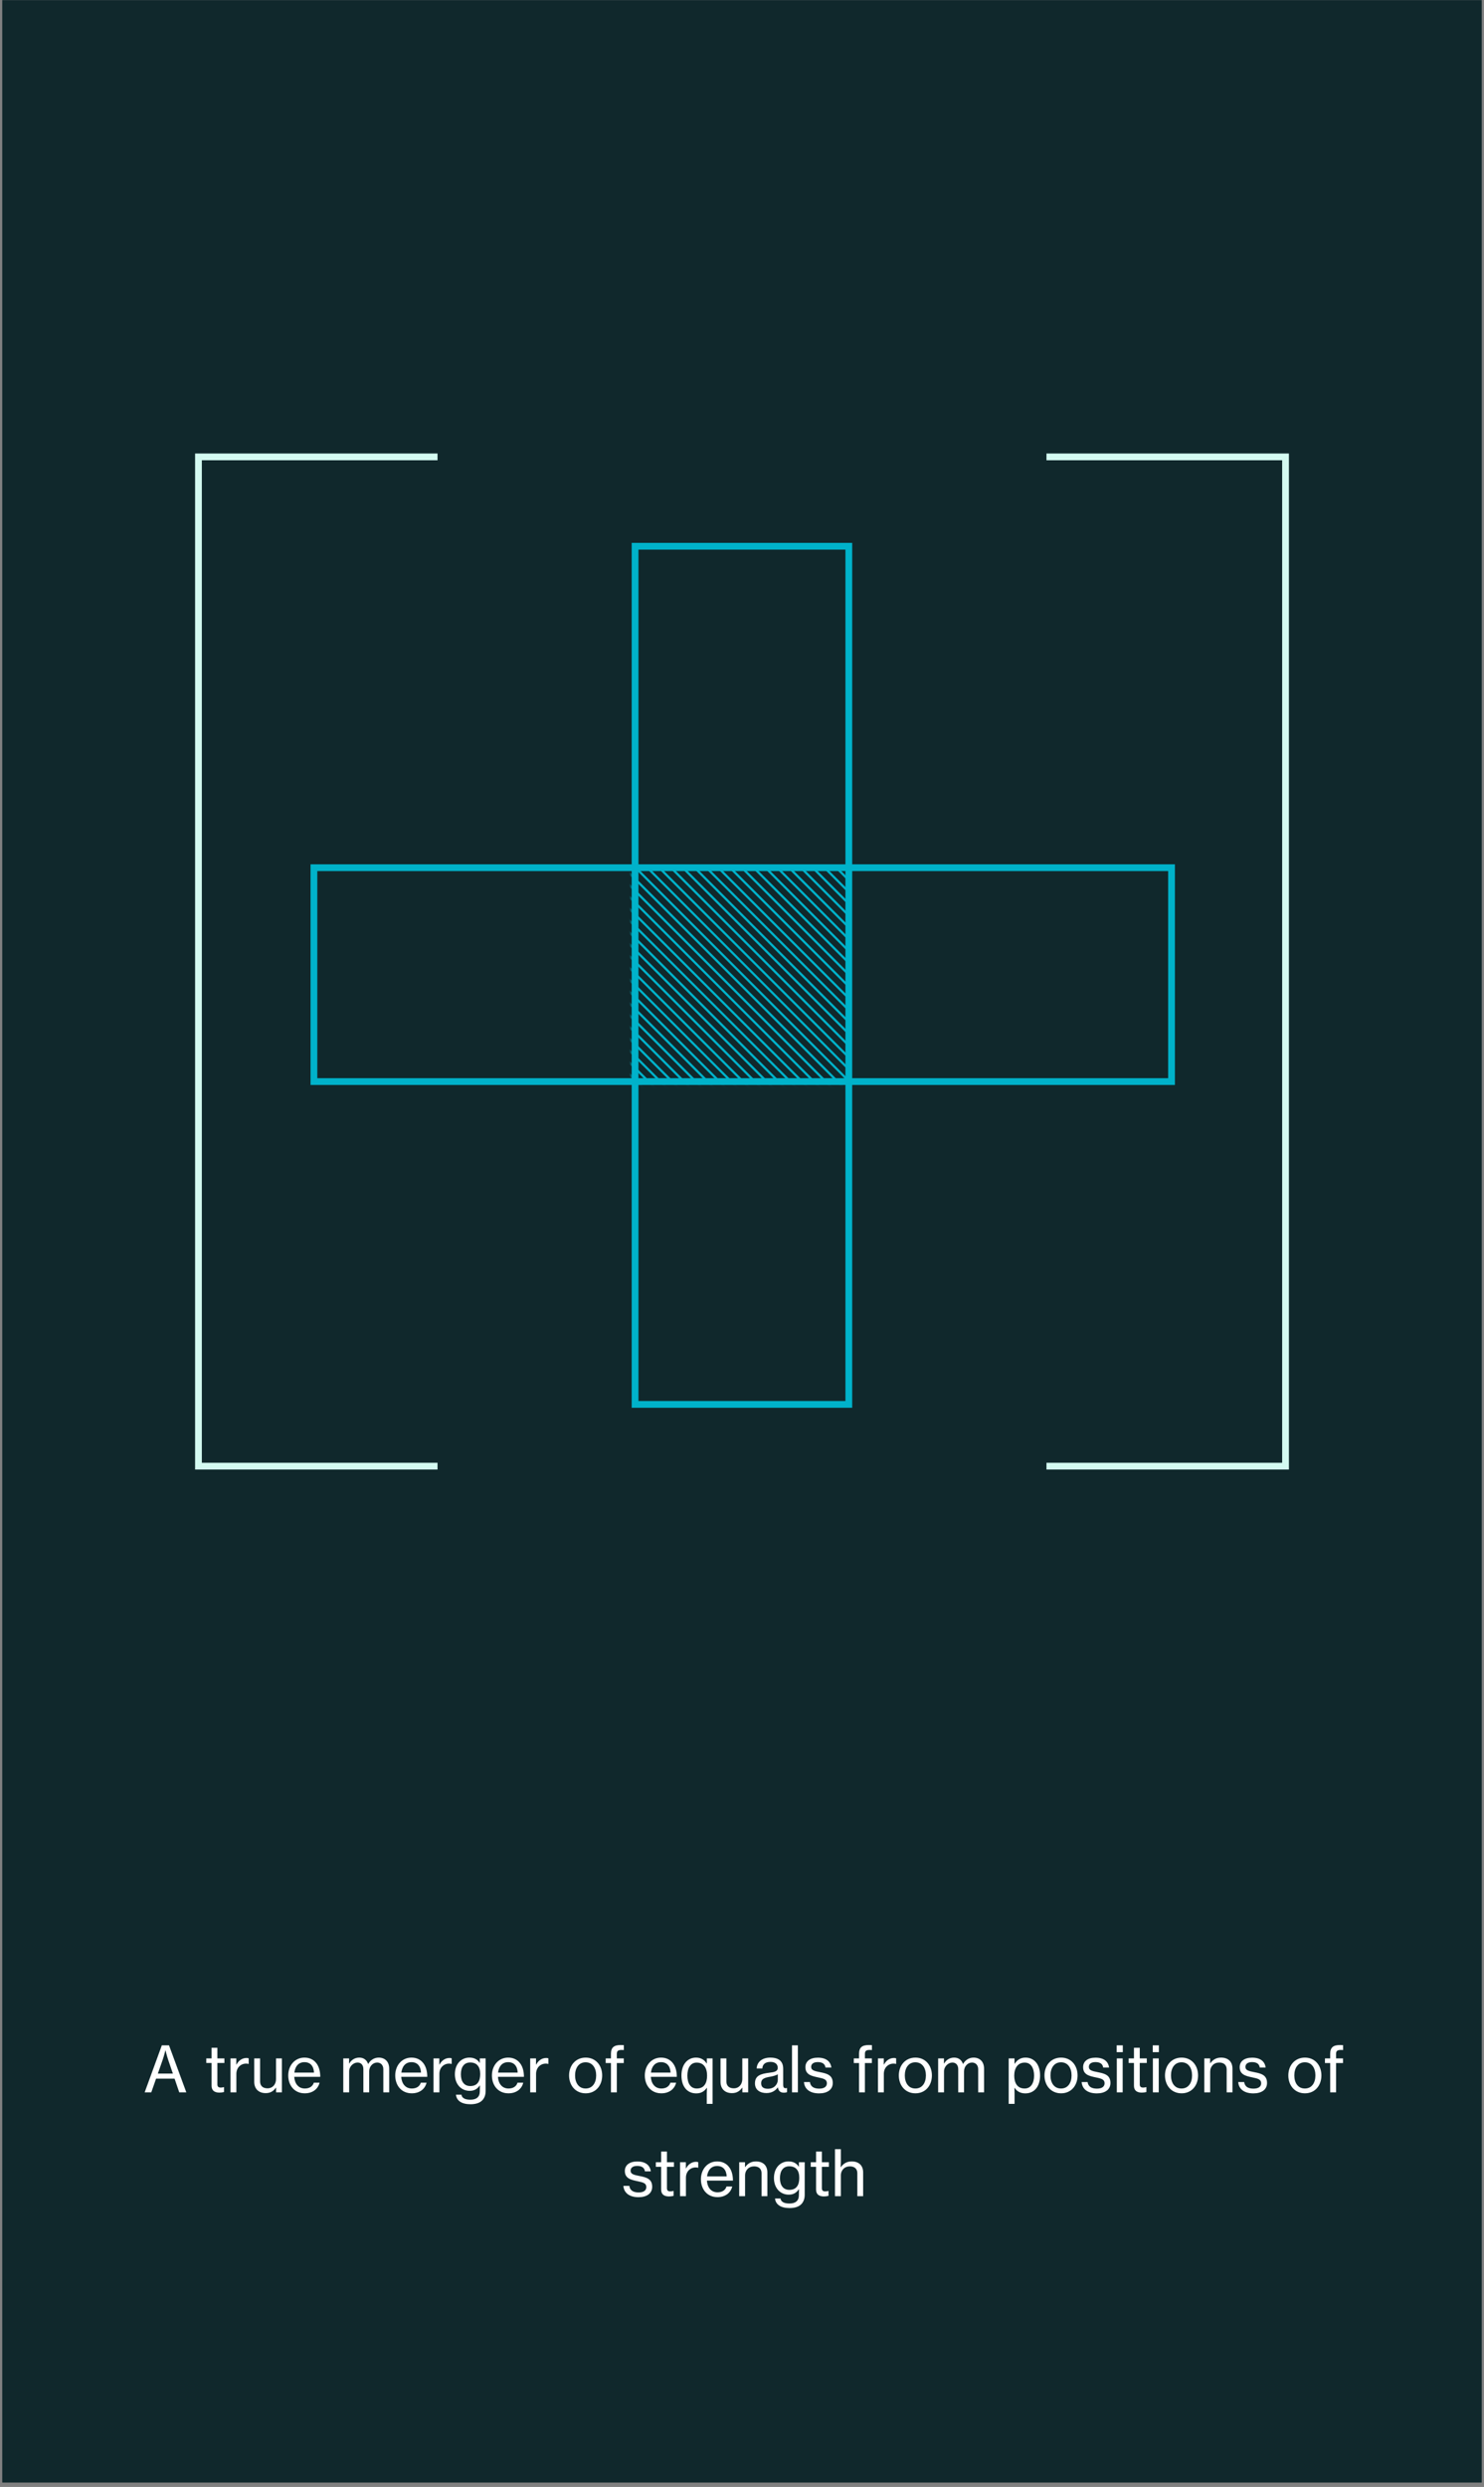 <svg width="329" height="551" viewBox="0 0 329 551" fill="none" xmlns="http://www.w3.org/2000/svg">
<rect x="0" y="0" width="329" height="551" fill="#808080" stroke="none"/>
<g clip-path="url(#clip0_755_1323)">
<rect width="328" height="550" transform="translate(0.5 0.029)" fill="#10282C"/>
<path d="M32.068 463.577L35.876 453.161H37.472L41.308 463.577H39.74L38.704 460.539H34.602L33.538 463.577H32.068ZM36.016 456.507L34.994 459.419H38.326L37.332 456.507C36.982 455.499 36.702 454.295 36.702 454.295H36.66C36.66 454.295 36.352 455.541 36.016 456.507ZM45.73 457.067V456.059H46.906V453.693H48.194V456.059H49.748V457.067H48.194V461.813C48.194 462.359 48.488 462.513 48.964 462.513C49.188 462.513 49.482 462.457 49.622 462.415H49.664V463.507C49.314 463.591 48.95 463.633 48.614 463.633C47.606 463.619 46.906 463.213 46.906 462.107V457.067H45.73ZM52.388 456.059V457.417H52.43C52.892 456.549 53.662 455.961 54.656 455.961C54.866 455.961 54.992 455.989 55.132 456.045V457.277H55.09C54.908 457.221 54.782 457.207 54.558 457.207C53.396 457.207 52.402 458.075 52.402 459.489V463.577H51.1V456.059H52.388ZM62.495 463.577H61.207V462.527H61.179C60.647 463.269 59.989 463.745 58.911 463.745C57.357 463.745 56.363 462.807 56.363 461.239V456.059H57.665V461.169C57.665 462.121 58.267 462.681 59.303 462.681C60.451 462.681 61.193 461.799 61.193 460.637V456.059H62.495V463.577ZM67.569 463.787C65.259 463.787 63.901 462.023 63.901 459.825C63.901 457.641 65.343 455.877 67.499 455.877C68.619 455.877 69.487 456.311 70.075 457.039C70.691 457.781 70.999 458.859 70.999 460.133H65.231C65.329 461.603 66.127 462.723 67.583 462.723C68.619 462.723 69.333 462.233 69.571 461.435H70.845C70.509 462.835 69.305 463.787 67.569 463.787ZM67.499 456.885C66.141 456.885 65.427 457.865 65.259 459.195H69.613C69.543 457.753 68.801 456.885 67.499 456.885ZM76.106 463.577V456.059H77.394V457.179H77.436C77.898 456.367 78.696 455.877 79.662 455.877C80.572 455.877 81.3 456.353 81.608 457.277H81.636C82.168 456.339 83.05 455.877 83.96 455.877C85.332 455.877 86.284 456.759 86.284 458.327V463.577H84.982V458.439C84.982 457.515 84.38 456.969 83.624 456.969C82.672 456.969 81.846 457.795 81.846 458.943V463.577H80.558V458.439C80.558 457.515 80.04 456.969 79.27 456.969C78.374 456.969 77.408 457.795 77.408 458.943V463.577H76.106ZM91.29 463.787C88.98 463.787 87.622 462.023 87.622 459.825C87.622 457.641 89.064 455.877 91.22 455.877C92.34 455.877 93.208 456.311 93.796 457.039C94.412 457.781 94.72 458.859 94.72 460.133H88.952C89.05 461.603 89.848 462.723 91.304 462.723C92.34 462.723 93.054 462.233 93.292 461.435H94.566C94.23 462.835 93.026 463.787 91.29 463.787ZM91.22 456.885C89.862 456.885 89.148 457.865 88.98 459.195H93.334C93.264 457.753 92.522 456.885 91.22 456.885ZM97.396 456.059V457.417H97.438C97.9 456.549 98.67 455.961 99.664 455.961C99.874 455.961 100 455.989 100.14 456.045V457.277H100.098C99.916 457.221 99.79 457.207 99.566 457.207C98.404 457.207 97.41 458.075 97.41 459.489V463.577H96.108V456.059H97.396ZM104.317 466.209C102.343 466.209 101.223 465.425 101.083 464.095H102.301C102.413 464.879 103.169 465.201 104.289 465.201C105.633 465.201 106.375 464.599 106.375 463.325V463.115C106.375 462.681 106.389 462.275 106.403 462.037H106.375C105.857 462.779 105.199 463.241 104.135 463.241C102.217 463.241 100.845 461.743 100.845 459.559C100.845 457.249 102.301 455.877 104.065 455.877C105.143 455.877 105.871 456.297 106.347 457.053H106.375V456.059H107.663V463.269C107.663 464.263 107.327 465.005 106.753 465.495C106.165 465.985 105.325 466.209 104.317 466.209ZM104.261 462.177C105.899 462.177 106.459 461.029 106.459 459.503C106.459 457.921 105.745 456.955 104.247 456.955C102.875 456.955 102.175 457.991 102.175 459.573C102.175 461.169 102.903 462.177 104.261 462.177ZM112.727 463.787C110.417 463.787 109.059 462.023 109.059 459.825C109.059 457.641 110.501 455.877 112.657 455.877C113.777 455.877 114.645 456.311 115.233 457.039C115.849 457.781 116.157 458.859 116.157 460.133H110.389C110.487 461.603 111.285 462.723 112.741 462.723C113.777 462.723 114.491 462.233 114.729 461.435H116.003C115.667 462.835 114.463 463.787 112.727 463.787ZM112.657 456.885C111.299 456.885 110.585 457.865 110.417 459.195H114.771C114.701 457.753 113.959 456.885 112.657 456.885ZM118.833 456.059V457.417H118.875C119.337 456.549 120.107 455.961 121.101 455.961C121.311 455.961 121.437 455.989 121.577 456.045V457.277H121.535C121.353 457.221 121.227 457.207 121.003 457.207C119.841 457.207 118.847 458.075 118.847 459.489V463.577H117.545V456.059H118.833ZM129.845 463.787C127.577 463.787 126.163 462.023 126.163 459.825C126.163 457.641 127.577 455.877 129.845 455.877C132.113 455.877 133.499 457.641 133.499 459.825C133.499 462.023 132.113 463.787 129.845 463.787ZM129.831 462.723C131.371 462.723 132.169 461.449 132.169 459.825C132.169 458.201 131.371 456.913 129.831 456.913C128.291 456.913 127.493 458.201 127.493 459.825C127.493 461.449 128.291 462.723 129.831 462.723ZM134.283 457.081V456.059H135.445V455.023C135.445 454.323 135.627 453.833 135.977 453.525C136.341 453.217 136.901 453.091 137.629 453.091C137.825 453.091 138.063 453.105 138.301 453.119V454.197C137.069 454.113 136.747 454.309 136.747 455.079V456.059H138.287V457.081H136.747V463.577H135.445V457.081H134.283ZM146.62 463.787C144.31 463.787 142.952 462.023 142.952 459.825C142.952 457.641 144.394 455.877 146.55 455.877C147.67 455.877 148.538 456.311 149.126 457.039C149.742 457.781 150.05 458.859 150.05 460.133H144.282C144.38 461.603 145.178 462.723 146.634 462.723C147.67 462.723 148.384 462.233 148.622 461.435H149.896C149.56 462.835 148.356 463.787 146.62 463.787ZM146.55 456.885C145.192 456.885 144.478 457.865 144.31 459.195H148.664C148.594 457.753 147.852 456.885 146.55 456.885ZM156.688 466.125V463.843C156.688 463.745 156.716 463.017 156.73 462.583H156.688C156.114 463.381 155.414 463.801 154.35 463.801C152.32 463.801 151.074 462.247 151.074 459.839C151.074 457.361 152.446 455.877 154.308 455.877C155.386 455.877 156.17 456.367 156.66 457.179H156.702V456.059H157.976V466.125H156.688ZM154.462 462.723C156.114 462.723 156.758 461.505 156.758 459.867C156.758 458.173 156.03 456.983 154.448 456.983C153.062 456.983 152.39 458.215 152.39 459.867C152.39 461.505 153.062 462.723 154.462 462.723ZM165.868 463.577H164.58V462.527H164.552C164.02 463.269 163.362 463.745 162.284 463.745C160.73 463.745 159.736 462.807 159.736 461.239V456.059H161.038V461.169C161.038 462.121 161.64 462.681 162.676 462.681C163.824 462.681 164.566 461.799 164.566 460.637V456.059H165.868V463.577ZM169.92 463.731C168.492 463.731 167.372 463.031 167.372 461.589C167.372 459.839 168.66 459.461 170.606 459.223C171.712 459.097 172.426 458.915 172.426 458.145C172.426 457.333 171.852 456.829 170.816 456.829C169.626 456.829 169.052 457.389 169.01 458.285H167.75C167.806 457.011 168.772 455.877 170.802 455.877C171.516 455.877 172.146 456.003 172.622 456.283C173.252 456.661 173.63 457.319 173.63 458.327V461.841C173.63 462.443 173.77 462.765 174.428 462.625H174.484V463.535C174.302 463.591 174.092 463.647 173.784 463.647C172.986 463.647 172.594 463.269 172.454 462.471H172.44C171.964 463.129 171.194 463.731 169.92 463.731ZM170.242 462.779C171.74 462.779 172.44 461.673 172.44 460.805V459.573C172.062 459.811 171.404 459.993 170.788 460.105C169.556 460.315 168.744 460.539 168.744 461.575C168.744 462.541 169.486 462.779 170.242 462.779ZM175.584 463.577V453.161H176.886V463.577H175.584ZM181.597 463.801C179.525 463.801 178.349 462.821 178.237 461.295H179.553C179.707 462.387 180.547 462.751 181.625 462.751C182.815 462.751 183.319 462.233 183.319 461.561C183.319 460.735 182.689 460.525 181.359 460.259C179.889 459.951 178.559 459.643 178.559 457.991C178.559 456.703 179.567 455.891 181.317 455.891C183.207 455.891 184.145 456.773 184.313 458.075H183.011C182.899 457.305 182.367 456.871 181.289 456.871C180.267 456.871 179.833 457.347 179.833 457.921C179.833 458.705 180.561 458.859 181.835 459.111C183.333 459.405 184.621 459.741 184.621 461.491C184.621 463.017 183.361 463.801 181.597 463.801ZM189.285 457.081V456.059H190.447V455.023C190.447 454.323 190.629 453.833 190.979 453.525C191.343 453.217 191.903 453.091 192.631 453.091C192.827 453.091 193.065 453.105 193.303 453.119V454.197C192.071 454.113 191.749 454.309 191.749 455.079V456.059H193.289V457.081H191.749V463.577H190.447V457.081H189.285ZM195.929 456.059V457.417H195.971C196.433 456.549 197.203 455.961 198.197 455.961C198.407 455.961 198.533 455.989 198.673 456.045V457.277H198.631C198.449 457.221 198.323 457.207 198.099 457.207C196.937 457.207 195.943 458.075 195.943 459.489V463.577H194.641V456.059H195.929ZM202.948 463.787C200.68 463.787 199.266 462.023 199.266 459.825C199.266 457.641 200.68 455.877 202.948 455.877C205.216 455.877 206.602 457.641 206.602 459.825C206.602 462.023 205.216 463.787 202.948 463.787ZM202.934 462.723C204.474 462.723 205.272 461.449 205.272 459.825C205.272 458.201 204.474 456.913 202.934 456.913C201.394 456.913 200.596 458.201 200.596 459.825C200.596 461.449 201.394 462.723 202.934 462.723ZM207.985 463.577V456.059H209.273V457.179H209.315C209.777 456.367 210.575 455.877 211.541 455.877C212.451 455.877 213.179 456.353 213.487 457.277H213.515C214.047 456.339 214.929 455.877 215.839 455.877C217.211 455.877 218.163 456.759 218.163 458.327V463.577H216.861V458.439C216.861 457.515 216.259 456.969 215.503 456.969C214.551 456.969 213.725 457.795 213.725 458.943V463.577H212.437V458.439C212.437 457.515 211.919 456.969 211.149 456.969C210.253 456.969 209.287 457.795 209.287 458.943V463.577H207.985ZM223.625 466.125V456.059H224.913V457.235H224.955C225.515 456.381 226.271 455.877 227.349 455.877C229.267 455.877 230.583 457.361 230.583 459.839C230.583 462.247 229.337 463.801 227.307 463.801C226.285 463.801 225.459 463.381 224.941 462.583H224.899C224.913 462.849 224.927 463.269 224.927 463.843V466.125H223.625ZM227.167 462.723C228.553 462.723 229.253 461.505 229.253 459.867C229.253 458.215 228.567 456.983 227.181 456.983C225.585 456.983 224.857 458.271 224.857 459.867C224.857 461.449 225.501 462.723 227.167 462.723ZM235.241 463.787C232.973 463.787 231.559 462.023 231.559 459.825C231.559 457.641 232.973 455.877 235.241 455.877C237.509 455.877 238.895 457.641 238.895 459.825C238.895 462.023 237.509 463.787 235.241 463.787ZM235.227 462.723C236.767 462.723 237.565 461.449 237.565 459.825C237.565 458.201 236.767 456.913 235.227 456.913C233.687 456.913 232.889 458.201 232.889 459.825C232.889 461.449 233.687 462.723 235.227 462.723ZM243.162 463.801C241.09 463.801 239.914 462.821 239.802 461.295H241.118C241.272 462.387 242.112 462.751 243.19 462.751C244.38 462.751 244.884 462.233 244.884 461.561C244.884 460.735 244.254 460.525 242.924 460.259C241.454 459.951 240.124 459.643 240.124 457.991C240.124 456.703 241.132 455.891 242.882 455.891C244.772 455.891 245.71 456.773 245.878 458.075H244.576C244.464 457.305 243.932 456.871 242.854 456.871C241.832 456.871 241.398 457.347 241.398 457.921C241.398 458.705 242.126 458.859 243.4 459.111C244.898 459.405 246.186 459.741 246.186 461.491C246.186 463.017 244.926 463.801 243.162 463.801ZM247.564 454.673V453.161H248.922V454.673H247.564ZM247.592 463.577V456.059H248.894V463.577H247.592ZM250.22 457.067V456.059H251.396V453.693H252.684V456.059H254.238V457.067H252.684V461.813C252.684 462.359 252.978 462.513 253.454 462.513C253.678 462.513 253.972 462.457 254.112 462.415H254.154V463.507C253.804 463.591 253.44 463.633 253.104 463.633C252.096 463.619 251.396 463.213 251.396 462.107V457.067H250.22ZM255.562 454.673V453.161H256.92V454.673H255.562ZM255.59 463.577V456.059H256.892V463.577H255.59ZM261.956 463.787C259.688 463.787 258.274 462.023 258.274 459.825C258.274 457.641 259.688 455.877 261.956 455.877C264.224 455.877 265.61 457.641 265.61 459.825C265.61 462.023 264.224 463.787 261.956 463.787ZM261.942 462.723C263.482 462.723 264.28 461.449 264.28 459.825C264.28 458.201 263.482 456.913 261.942 456.913C260.402 456.913 259.604 458.201 259.604 459.825C259.604 461.449 260.402 462.723 261.942 462.723ZM268.281 456.059V457.123H268.323C268.869 456.367 269.611 455.877 270.703 455.877C272.271 455.877 273.237 456.759 273.237 458.327V463.577H271.949V458.481C271.949 457.515 271.319 456.969 270.297 456.969C269.135 456.969 268.295 457.795 268.295 458.999V463.577H266.993V456.059H268.281ZM277.875 463.801C275.803 463.801 274.627 462.821 274.515 461.295H275.831C275.985 462.387 276.825 462.751 277.903 462.751C279.093 462.751 279.597 462.233 279.597 461.561C279.597 460.735 278.967 460.525 277.637 460.259C276.167 459.951 274.837 459.643 274.837 457.991C274.837 456.703 275.845 455.891 277.595 455.891C279.485 455.891 280.423 456.773 280.591 458.075H279.289C279.177 457.305 278.645 456.871 277.567 456.871C276.545 456.871 276.111 457.347 276.111 457.921C276.111 458.705 276.839 458.859 278.113 459.111C279.611 459.405 280.899 459.741 280.899 461.491C280.899 463.017 279.639 463.801 277.875 463.801ZM289.3 463.787C287.032 463.787 285.618 462.023 285.618 459.825C285.618 457.641 287.032 455.877 289.3 455.877C291.568 455.877 292.954 457.641 292.954 459.825C292.954 462.023 291.568 463.787 289.3 463.787ZM289.286 462.723C290.826 462.723 291.624 461.449 291.624 459.825C291.624 458.201 290.826 456.913 289.286 456.913C287.746 456.913 286.948 458.201 286.948 459.825C286.948 461.449 287.746 462.723 289.286 462.723ZM293.738 457.081V456.059H294.9V455.023C294.9 454.323 295.082 453.833 295.432 453.525C295.796 453.217 296.356 453.091 297.084 453.091C297.28 453.091 297.518 453.105 297.756 453.119V454.197C296.524 454.113 296.202 454.309 296.202 455.079V456.059H297.742V457.081H296.202V463.577H294.9V457.081H293.738ZM141.566 486.801C139.494 486.801 138.318 485.821 138.206 484.295H139.522C139.676 485.387 140.516 485.751 141.594 485.751C142.784 485.751 143.288 485.233 143.288 484.561C143.288 483.735 142.658 483.525 141.328 483.259C139.858 482.951 138.528 482.643 138.528 480.991C138.528 479.703 139.536 478.891 141.286 478.891C143.176 478.891 144.114 479.773 144.282 481.075H142.98C142.868 480.305 142.336 479.871 141.258 479.871C140.236 479.871 139.802 480.347 139.802 480.921C139.802 481.705 140.53 481.859 141.804 482.111C143.302 482.405 144.59 482.741 144.59 484.491C144.59 486.017 143.33 486.801 141.566 486.801ZM145.398 480.067V479.059H146.574V476.693H147.862V479.059H149.416V480.067H147.862V484.813C147.862 485.359 148.156 485.513 148.632 485.513C148.856 485.513 149.15 485.457 149.29 485.415H149.332V486.507C148.982 486.591 148.618 486.633 148.282 486.633C147.274 486.619 146.574 486.213 146.574 485.107V480.067H145.398ZM152.056 479.059V480.417H152.098C152.56 479.549 153.33 478.961 154.324 478.961C154.534 478.961 154.66 478.989 154.8 479.045V480.277H154.758C154.576 480.221 154.45 480.207 154.226 480.207C153.064 480.207 152.07 481.075 152.07 482.489V486.577H150.768V479.059H152.056ZM159.061 486.787C156.751 486.787 155.393 485.023 155.393 482.825C155.393 480.641 156.835 478.877 158.991 478.877C160.111 478.877 160.979 479.311 161.567 480.039C162.183 480.781 162.491 481.859 162.491 483.133H156.723C156.821 484.603 157.619 485.723 159.075 485.723C160.111 485.723 160.825 485.233 161.063 484.435H162.337C162.001 485.835 160.797 486.787 159.061 486.787ZM158.991 479.885C157.633 479.885 156.919 480.865 156.751 482.195H161.105C161.035 480.753 160.293 479.885 158.991 479.885ZM165.167 479.059V480.123H165.209C165.755 479.367 166.497 478.877 167.589 478.877C169.157 478.877 170.123 479.759 170.123 481.327V486.577H168.835V481.481C168.835 480.515 168.205 479.969 167.183 479.969C166.021 479.969 165.181 480.795 165.181 481.999V486.577H163.879V479.059H165.167ZM175.055 489.209C173.081 489.209 171.961 488.425 171.821 487.095H173.039C173.151 487.879 173.907 488.201 175.027 488.201C176.371 488.201 177.113 487.599 177.113 486.325V486.115C177.113 485.681 177.127 485.275 177.141 485.037H177.113C176.595 485.779 175.937 486.241 174.873 486.241C172.955 486.241 171.583 484.743 171.583 482.559C171.583 480.249 173.039 478.877 174.803 478.877C175.881 478.877 176.609 479.297 177.085 480.053H177.113V479.059H178.401V486.269C178.401 487.263 178.065 488.005 177.491 488.495C176.903 488.985 176.063 489.209 175.055 489.209ZM174.999 485.177C176.637 485.177 177.197 484.029 177.197 482.503C177.197 480.921 176.483 479.955 174.985 479.955C173.613 479.955 172.913 480.991 172.913 482.573C172.913 484.169 173.641 485.177 174.999 485.177ZM179.742 480.067V479.059H180.918V476.693H182.206V479.059H183.76V480.067H182.206V484.813C182.206 485.359 182.5 485.513 182.976 485.513C183.2 485.513 183.494 485.457 183.634 485.415H183.676V486.507C183.326 486.591 182.962 486.633 182.626 486.633C181.618 486.619 180.918 486.213 180.918 485.107V480.067H179.742ZM186.414 478.891C186.414 479.269 186.386 479.787 186.372 480.151H186.414C186.974 479.353 187.73 478.877 188.822 478.877C190.39 478.877 191.356 479.759 191.356 481.327V486.577H190.068V481.481C190.068 480.515 189.438 479.969 188.416 479.969C187.254 479.969 186.414 480.795 186.414 481.999V486.577H185.112V476.161H186.414V478.891Z" fill="white"/>
<rect x="188.181" y="121.023" width="190.13" height="47.385" transform="rotate(90 188.181 121.023)" stroke="#00B2CA" stroke-width="1.5"/>
<rect x="69.596" y="192.246" width="190.13" height="47.385" stroke="#00B2CA" stroke-width="1.5"/>
<path d="M97.003 101.225H44V324.833H97.003" stroke="#D4FAF1" stroke-width="1.5"/>
<path d="M231.997 324.833L285 324.833L285 101.225L231.997 101.225" stroke="#D4FAF1" stroke-width="1.5"/>
<mask id="mask0_755_1323" style="mask-type:alpha" maskUnits="userSpaceOnUse" x="140" y="192" width="48" height="49">
<rect x="140" y="192.029" width="48" height="48" fill="#00B2CA"/>
</mask>
<g mask="url(#mask0_755_1323)">
<path fill-rule="evenodd" clip-rule="evenodd" d="M248.887 237.737L131.715 120.566L132.069 120.212L249.24 237.384L248.887 237.737ZM191.283 295.341L74.112 178.169L74.465 177.816L191.637 294.987L191.283 295.341ZM45.309 206.971L162.481 324.143L162.834 323.79L45.663 206.618L45.309 206.971ZM44 208.281L161.172 325.452L161.525 325.099L44.354 207.927L44 208.281ZM163.79 322.834L46.618 205.662L46.972 205.309L164.144 322.48L163.79 322.834ZM47.928 204.353L165.099 321.525L165.453 321.171L48.281 204L47.928 204.353ZM166.408 320.216L49.237 203.044L49.59 202.691L166.762 319.862L166.408 320.216ZM50.546 201.735L167.718 318.906L168.071 318.553L50.9 201.381L50.546 201.735ZM169.027 317.597L51.855 200.426L52.209 200.072L169.38 317.244L169.027 317.597ZM53.164 199.117L170.336 316.288L170.689 315.935L53.518 198.763L53.164 199.117ZM171.645 314.979L54.474 197.807L54.827 197.454L171.999 314.625L171.645 314.979ZM55.783 196.498L172.954 313.67L173.308 313.316L56.136 196.144L55.783 196.498ZM174.263 312.361L57.092 195.189L57.445 194.835L174.617 312.007L174.263 312.361ZM72.802 179.479L189.974 296.65L190.327 296.297L73.156 179.125L72.802 179.479ZM75.421 176.86L192.592 294.032L192.946 293.678L75.774 176.507L75.421 176.86ZM193.901 292.723L76.73 175.551L77.083 175.197L194.255 292.369L193.901 292.723ZM78.039 174.242L195.21 291.414L195.564 291.06L78.392 173.888L78.039 174.242ZM196.52 290.104L79.348 172.933L79.702 172.579L196.873 289.751L196.52 290.104ZM80.657 171.623L197.829 288.795L198.182 288.441L81.011 171.27L80.657 171.623ZM199.138 287.486L81.966 170.314L82.32 169.961L199.492 287.132L199.138 287.486ZM83.276 169.005L200.447 286.177L200.801 285.823L83.629 168.652L83.276 169.005ZM201.757 284.867L84.585 167.696L84.939 167.342L202.11 284.514L201.757 284.867ZM85.894 166.387L203.066 283.558L203.419 283.205L86.248 166.033L85.894 166.387ZM175.573 311.051L58.401 193.88L58.755 193.526L175.926 310.698L175.573 311.051ZM59.71 192.57L176.882 309.742L177.235 309.389L60.064 192.217L59.71 192.57ZM178.191 308.433L61.019 191.261L61.373 190.908L178.544 308.08L178.191 308.433ZM62.329 189.952L179.5 307.124L179.854 306.77L62.682 189.599L62.329 189.952ZM180.809 305.815L63.638 188.643L63.991 188.29L181.163 305.461L180.809 305.815ZM64.947 187.334L182.119 304.505L182.472 304.152L65.3 186.98L64.947 187.334ZM183.428 303.196L66.256 186.025L66.61 185.671L183.781 302.843L183.428 303.196ZM67.565 184.716L184.737 301.887L185.09 301.534L67.919 184.362L67.565 184.716ZM186.046 300.578L68.874 183.406L69.228 183.053L186.4 300.224L186.046 300.578ZM70.184 182.097L187.355 299.269L187.709 298.915L70.537 181.743L70.184 182.097ZM188.664 297.96L71.493 180.788L71.846 180.434L189.018 297.606L188.664 297.96ZM87.203 165.078L204.375 282.249L204.728 281.896L87.556 164.724L87.203 165.078ZM205.684 280.94L88.512 163.769L88.866 163.415L206.037 280.587L205.684 280.94ZM89.821 162.46L206.993 279.631L207.346 279.278L90.175 162.106L89.821 162.46ZM208.302 278.322L91.13 161.15L91.484 160.797L208.656 277.968L208.302 278.322ZM92.439 159.841L209.611 277.013L209.965 276.659L92.793 159.488L92.439 159.841ZM210.92 275.704L93.749 158.532L94.102 158.178L211.274 275.35L210.92 275.704ZM95.058 157.223L212.23 274.394L212.583 274.041L95.412 156.869L95.058 157.223ZM213.539 273.085L96.367 155.914L96.721 155.56L213.892 272.732L213.539 273.085ZM97.676 154.604L214.848 271.776L215.202 271.422L98.03 154.251L97.676 154.604ZM216.157 270.467L98.986 153.295L99.339 152.942L216.511 270.113L216.157 270.467ZM100.295 151.986L217.466 269.158L217.82 268.804L100.648 151.633L100.295 151.986ZM218.776 267.848L101.604 150.677L101.957 150.323L219.129 267.495L218.776 267.848ZM102.913 149.368L220.085 266.539L220.438 266.186L103.267 149.014L102.913 149.368ZM221.394 265.23L104.222 148.059L104.576 147.705L221.747 264.877L221.394 265.23ZM105.531 146.749L222.703 263.921L223.057 263.567L105.885 146.396L105.531 146.749ZM224.012 262.612L106.84 145.44L107.194 145.087L224.366 262.258L224.012 262.612ZM108.15 144.131L225.321 261.303L225.675 260.949L108.503 143.778L108.15 144.131ZM226.631 259.993L109.459 142.822L109.813 142.468L226.984 259.64L226.631 259.993ZM110.768 141.513L227.94 258.684L228.293 258.331L111.122 141.159L110.768 141.513ZM229.249 257.375L112.077 140.203L112.431 139.85L229.602 257.022L229.249 257.375ZM113.387 138.894L230.558 256.066L230.912 255.712L113.74 138.541L113.387 138.894ZM231.867 254.757L114.696 137.585L115.049 137.232L232.221 254.403L231.867 254.757ZM130.406 121.875L247.577 239.046L247.931 238.693L130.759 121.521L130.406 121.875ZM133.024 119.257L250.196 236.428L250.549 236.075L133.378 118.903L133.024 119.257ZM251.505 235.119L134.333 117.947L134.687 117.594L251.859 234.765L251.505 235.119ZM135.642 116.638L252.814 233.81L253.168 233.456L135.996 116.285L135.642 116.638ZM254.123 232.501L136.952 115.329L137.305 114.975L254.477 232.147L254.123 232.501ZM138.261 114.02L255.433 231.191L255.786 230.838L138.615 113.666L138.261 114.02ZM256.742 229.882L139.57 112.711L139.924 112.357L257.095 229.529L256.742 229.882ZM140.879 111.401L258.051 228.573L258.404 228.22L141.233 111.048L140.879 111.401ZM259.36 227.264L142.189 110.092L142.542 109.739L259.714 226.91L259.36 227.264ZM143.498 108.783L260.669 225.955L261.023 225.601L143.851 108.43L143.498 108.783ZM233.176 253.448L116.005 136.276L116.358 135.922L233.53 253.094L233.176 253.448ZM117.314 134.967L234.486 252.138L234.839 251.785L117.668 134.613L117.314 134.967ZM235.795 250.829L118.623 133.658L118.977 133.304L236.148 250.476L235.795 250.829ZM119.932 132.348L237.104 249.52L237.458 249.166L120.286 131.995L119.932 132.348ZM238.413 248.211L121.242 131.039L121.595 130.686L238.767 247.857L238.413 248.211ZM122.551 129.73L239.722 246.902L240.076 246.548L122.904 129.376L122.551 129.73ZM241.032 245.592L123.86 128.421L124.214 128.067L241.385 245.239L241.032 245.592ZM125.169 127.112L242.341 244.283L242.694 243.93L125.523 126.758L125.169 127.112ZM243.65 242.974L126.478 125.802L126.832 125.449L244.004 242.62L243.65 242.974ZM127.788 124.493L244.959 241.665L245.313 241.311L128.141 124.14L127.788 124.493ZM246.268 240.356L129.097 123.184L129.45 122.831L246.622 240.002L246.268 240.356ZM144.807 107.474L261.978 224.646L262.332 224.292L145.16 107.121L144.807 107.474ZM263.288 223.337L146.116 106.165L146.47 105.811L263.641 222.983L263.288 223.337ZM147.425 104.856L264.597 222.028L264.95 221.674L147.779 104.502L147.425 104.856ZM265.906 220.718L148.734 103.547L149.088 103.193L266.26 220.365L265.906 220.718ZM150.043 102.238L267.215 219.409L267.569 219.056L150.397 101.884L150.043 102.238ZM268.524 218.1L151.353 100.928L151.706 100.575L268.878 217.746L268.524 218.1ZM152.662 99.619L269.834 216.791L270.187 216.437L153.015 99.266L152.662 99.619ZM271.143 215.482L153.971 98.31L154.325 97.957L271.496 215.128L271.143 215.482ZM155.28 97.001L272.452 214.172L272.805 213.819L155.634 96.647L155.28 97.001ZM273.761 212.863L156.59 95.692L156.943 95.338L274.115 212.51L273.761 212.863ZM157.899 94.382L275.07 211.554L275.424 211.201L158.252 94.029L157.899 94.382Z" fill="#00B2CA"/>
</g>
</g>
<defs>
<clipPath id="clip0_755_1323">
<rect width="328" height="550" fill="white" transform="translate(0.5 0.029)"/>
</clipPath>
</defs>
</svg>

